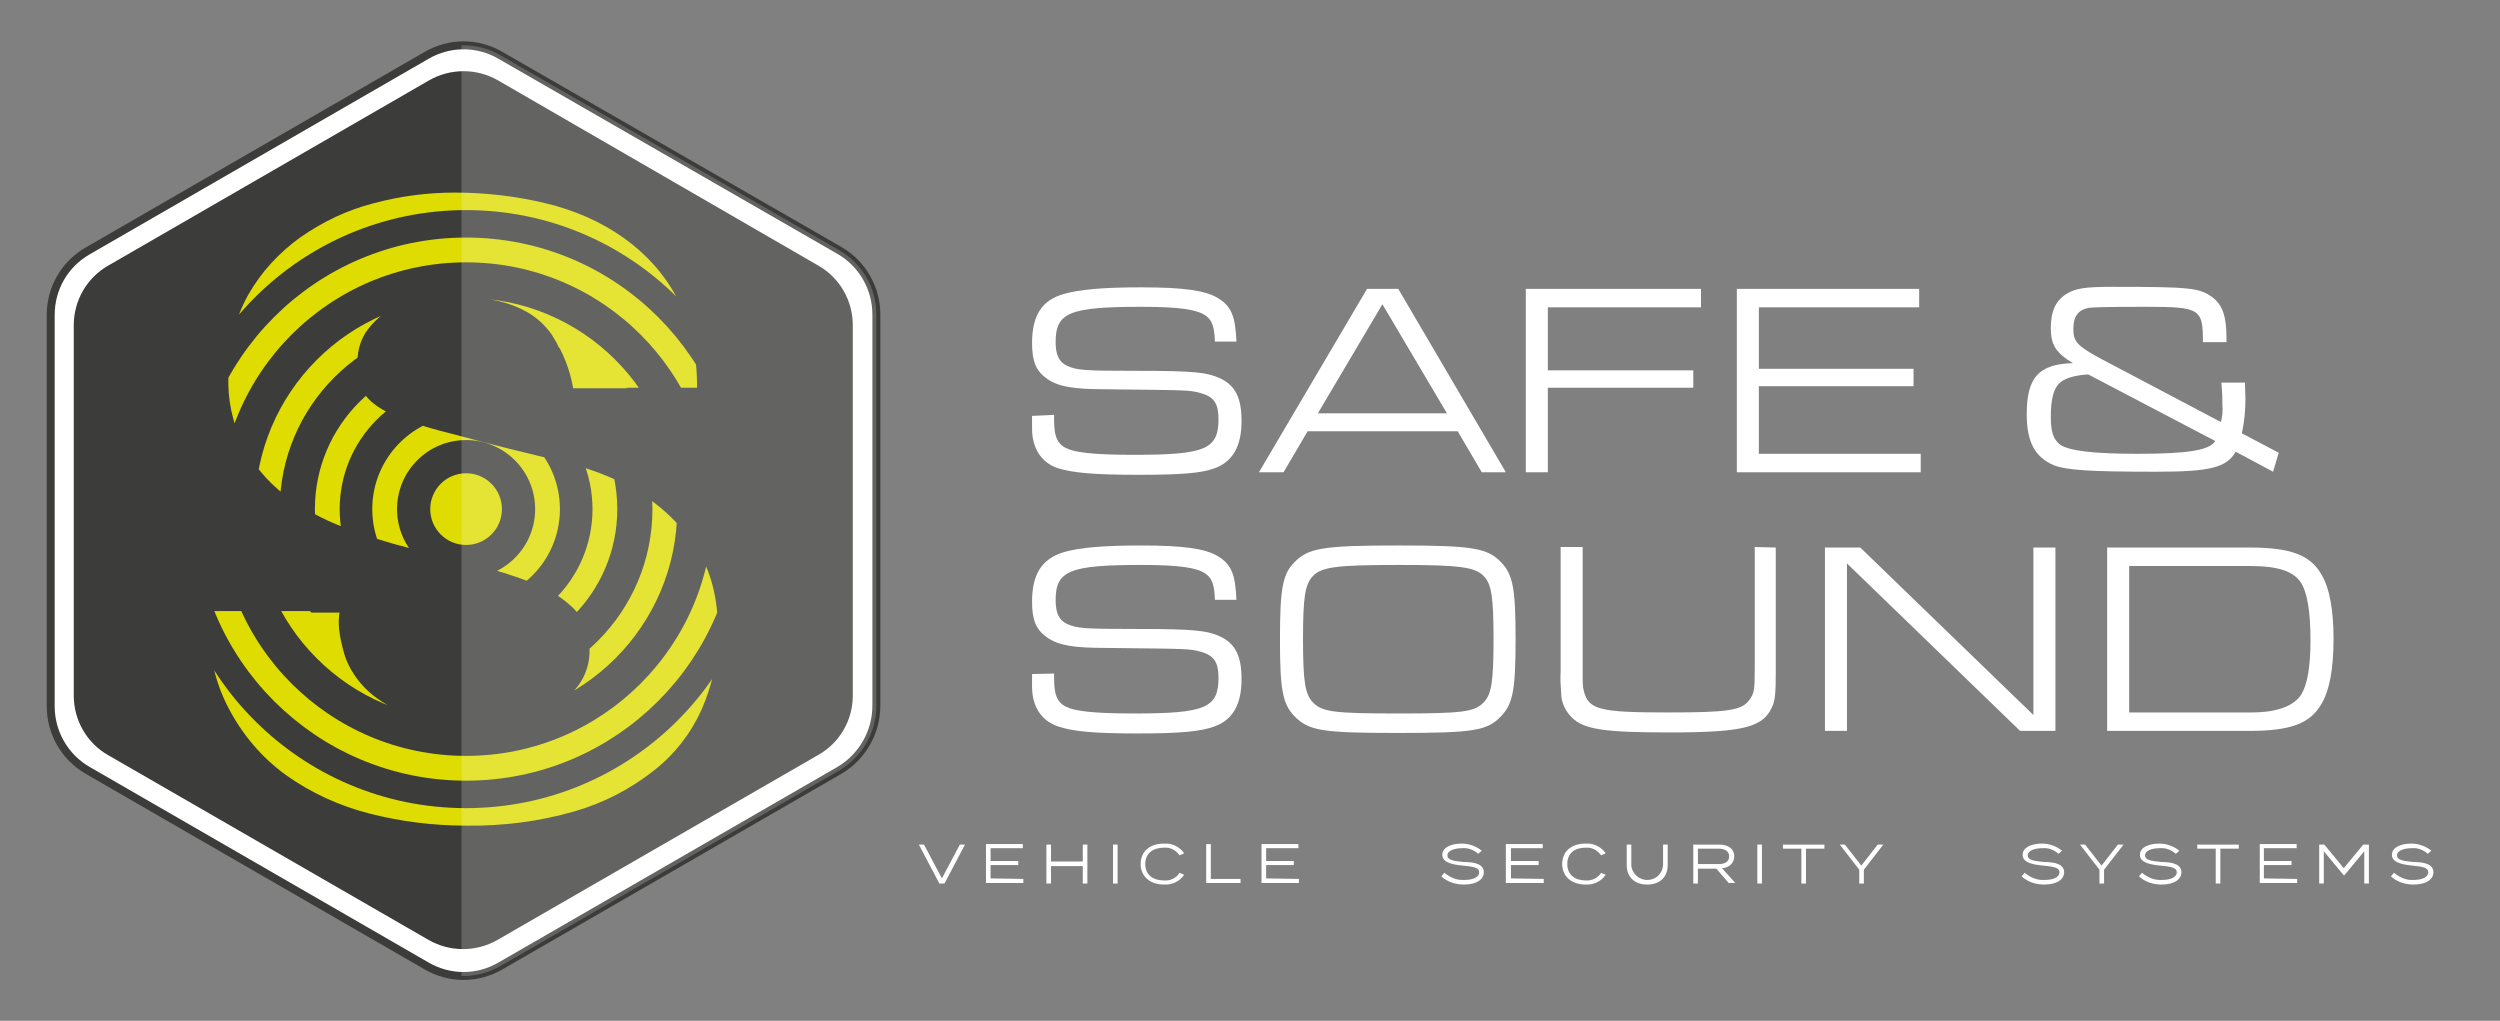<?xml version="1.0" encoding="utf-8"?>
<!-- Generator: Adobe Illustrator 26.4.1, SVG Export Plug-In . SVG Version: 6.00 Build 0)  -->
<svg version="1.1" id="Layer_1" xmlns="http://www.w3.org/2000/svg" xmlns:xlink="http://www.w3.org/1999/xlink" x="0px" y="0px"
	 viewBox="0 0 488.1 199.3" style="enable-background:new 0 0 488.1 199.3;" xml:space="preserve">
<rect x="0" y="0" width="488.1" height="199.3" fill="#808080" stroke="none"/>
<style type="text/css">
	.st0{fill:#FFFFFF;stroke:#3C3C3B;stroke-width:1.55;stroke-linecap:round;stroke-linejoin:round;}
	.st1{fill:#FFFFFF;}
	.st2{fill:#3C3C3B;stroke:#FFFFFF;stroke-width:0.4;stroke-linecap:round;stroke-linejoin:round;}
	.st3{clip-path:url(#SVGID_00000165202874136540228380000006517385409070465157_);}
	.st4{fill:none;stroke:#DEDC00;stroke-width:4.84;stroke-miterlimit:10;}
	.st5{fill:#DEDC00;}
	.st6{clip-path:url(#SVGID_00000088847264464623475710000007263052728520439480_);}
	.st7{opacity:0.2;fill:#FFFFFF;enable-background:new    ;}
</style>
<path class="st0" d="M171.1,137.8V61.4c0-5.1-2.7-9.9-7.2-12.5L97.7,10.8c-4.5-2.6-9.9-2.6-14.4,0L17.1,49
	c-4.5,2.6-7.2,7.3-7.2,12.5v76.4c0,5.1,2.7,9.9,7.2,12.5l66.2,38.2c4.5,2.6,9.9,2.6,14.4,0l66.2-38.2
	C168.3,147.8,171.1,143,171.1,137.8z"/>
<path class="st1" d="M205.8,81v1c0,3.6,0.8,5,3.1,5.8c2.1,0.7,6.1,1,12.5,1c14,0,16.5-1.1,16.5-7c0-3-0.9-4.3-3.3-5S232,76.2,216,76
	c-6.5,0-9.3-0.5-11.5-2s-3-3.4-3-7c0-5.4,1.9-8.4,6.2-9.6c3.1-0.9,7.8-1.3,15.1-1.3c8.3,0,12.5,0.6,15,2.1c2.6,1.6,3.4,3.5,3.6,8.5
	h-4.2c-0.1-2.8-0.5-4.1-1.7-5c-1.7-1.3-5.4-1.8-12.6-1.8c-14.1,0-16.8,1.1-16.8,6.9c0,2.5,0.7,3.9,2.2,4.6c1.9,0.9,3.5,1,13.6,1
	c11.4,0,13.8,0.3,16.4,1.5c2.9,1.4,4.1,3.8,4.1,8.3c0,4.9-1.7,7.9-5.2,9.2c-2.6,1-6.7,1.3-15,1.3c-8.7,0-12.8-0.4-15.7-1.3
	c-3.2-1.1-5-3.9-5-7.7v-2.5L205.8,81z"/>
<path class="st1" d="M255.3,84.2l-4.7,8h-4.8l21.1-35.8h6.1l21,35.8h-4.7l-4.7-8H255.3z M269.9,59.4l-12.6,21.3h25.2L269.9,59.4z"/>
<path class="st1" d="M297.9,56.4h34.2V60h-29.9v12.3h28.4v3.4h-28.4v16.5h-4.3L297.9,56.4L297.9,56.4z"/>
<path class="st1" d="M339.1,56.4h35.6V60h-31.3v12h30.2v3.4h-30.2v13.2H375v3.6h-35.9V56.4z"/>
<path class="st1" d="M436.5,88.2c-1.8,3.1-5,3.9-15.5,3.9c-13,0-17.6-0.3-20.1-1.3c-3.6-1.6-5.2-4.5-5.2-9.9c0-7.2,2.3-9.8,9-10
	c-3.4-2.1-4.3-3.6-4.3-6.9s1-5.4,3.2-6.7c1.7-1,3.5-1.3,8.8-1.3c15.2,0,17,0.2,19.5,2c2,1.5,2.8,3.7,2.8,8v0.8h-4.6
	c0-6.5-0.5-6.9-11.1-6.9c-8.4,0-10,0.1-11.2,0.2c-2,0.4-3,1.6-3,4.1c0,2.5,0.7,3.3,5.3,5.8l23.5,12.4c0.3-1.1,0.4-2.2,0.3-3.4
	c0-0.9,0-2.2-0.2-4.3h4.6c0,1.2,0.1,2,0.1,3.1c0,2.3-0.2,4.5-0.7,6.8l7.2,3.8l-1.1,3.7L436.5,88.2z M407.7,73.1
	c-2.9,0.2-4.8,0.8-5.8,1.9s-1.5,3.1-1.5,6.4c0,2.9,0.5,4.4,1.8,5.4c1.7,1.2,6.4,1.8,15.1,1.8c10,0,14.1-0.7,15.2-2.5L407.7,73.1z"/>
<path class="st1" d="M205.8,131.5v1c0,3.6,0.8,5,3.1,5.8c2.1,0.7,6.1,1,12.5,1c14,0,16.5-1.1,16.5-7c0-3-0.9-4.3-3.3-5
	s-2.6-0.6-18.6-0.8c-6.5,0-9.3-0.5-11.5-2s-3-3.4-3-7c0-5.4,1.9-8.4,6.2-9.7c3.1-0.9,7.8-1.3,15.1-1.3c8.3,0,12.5,0.6,15,2.1
	c2.6,1.6,3.4,3.5,3.6,8.5h-4.2c-0.1-2.8-0.5-4.1-1.7-5c-1.7-1.3-5.4-1.8-12.6-1.8c-14.1,0-16.8,1.1-16.8,6.9c0,2.5,0.7,3.9,2.2,4.6
	c1.9,0.9,3.5,1,13.6,1c11.4,0,13.8,0.3,16.4,1.5c2.9,1.4,4.1,3.8,4.1,8.3c0,4.9-1.7,7.9-5.2,9.2c-2.6,1-6.7,1.4-15,1.4
	c-8.7,0-12.8-0.4-15.7-1.4c-3.2-1.1-5-3.9-5-7.7v-2.5L205.8,131.5z"/>
<path class="st1" d="M293.1,109.8c2.3,2.4,2.8,5.2,2.8,15s-0.5,12.6-2.8,15c-2.7,2.9-5.5,3.3-20.2,3.3s-17.4-0.4-20.2-3.3
	c-2.3-2.4-2.8-5.2-2.8-15s0.5-12.7,2.8-15c2.7-2.8,5.5-3.3,20.4-3.3C287.6,106.5,290.4,107,293.1,109.8z M256.3,112.5
	c-1.5,1.6-1.9,4.1-1.9,12.3s0.4,10.7,1.9,12.3c1.8,1.9,4.1,2.2,16.7,2.2s14.9-0.3,16.7-2.2c1.5-1.5,1.9-4.1,1.9-12.3
	s-0.4-10.8-1.9-12.3c-1.7-1.8-4.7-2.2-16.5-2.2C260.8,110.3,258,110.7,256.3,112.5L256.3,112.5z"/>
<path class="st1" d="M346.7,106.9v24.3c0,4-0.1,5-0.5,6.3c-1.7,4.5-5.4,5.5-20.5,5.5c-12.4,0-16.5-0.6-18.8-2.9
	c-1.3-1.3-2.1-3-2.1-4.8c-0.1-1.4-0.2-2.8-0.1-4.2v-24.3h4.3v23.5c0,3.3,0,3.6,0.2,4.5c0.9,3.8,3.1,4.3,16.6,4.3
	c11.4,0,14.3-0.4,15.7-2.4c1-1.3,1.1-1.9,1.1-6.4v-23.5L346.7,106.9L346.7,106.9z"/>
<path class="st1" d="M356.3,106.9h6.9l33.8,32.7v-32.7h4.3v35.8h-6.9L360.6,110v32.7h-4.3L356.3,106.9z"/>
<path class="st1" d="M411.4,106.9h27.8c7.9,0,11.8,1.4,14,5.2c1.6,2.6,2.4,6.9,2.4,12.7s-0.8,10.1-2.4,12.7c-2.2,3.8-6.1,5.2-14,5.2
	h-27.8V106.9z M439.5,139.1c5,0,8.3-1.2,9.8-3.5c1.2-2,1.8-5.4,1.8-10.6c0-5.5-0.6-9.3-1.9-11.3c-1.5-2.2-4.5-3.2-10-3.2h-23.5v28.6
	H439.5z"/>
<path class="st1" d="M180.4,164.9l3.5,6.6l3.5-6.6h1l-4,7.6h-1l-4-7.6H180.4z"/>
<path class="st1" d="M199.8,171.6v0.8h-7.3v-7.6h7.2v0.8h-6.3v2.5h5.4v0.8h-5.4v2.6L199.8,171.6z"/>
<path class="st1" d="M212.3,164.9v7.6h-0.9v-3.4h-6.2v3.4h-0.9v-7.6h0.9v3.3h6.2v-3.3H212.3z"/>
<path class="st1" d="M217.3,172.5v-7.6h0.9v7.6H217.3z"/>
<path class="st1" d="M230.3,170.4l0.9,0.4c-0.9,1.3-2.4,2-3.9,1.9c-2.8,0-4.6-1.6-4.6-4s1.7-4,4.6-4c1.5-0.1,3,0.6,3.9,1.9l-0.9,0.4
	c-0.7-1-1.8-1.6-3-1.5c-2.2,0-3.7,1.1-3.7,3.2s1.5,3.2,3.7,3.2C228.5,172,229.7,171.4,230.3,170.4z"/>
<path class="st1" d="M242.2,171.6v0.8h-6.7v-7.6h0.9v6.8H242.2z"/>
<path class="st1" d="M253.6,171.6v0.8h-7.3v-7.6h7.2v0.8h-6.3v2.5h5.4v0.8h-5.4v2.6L253.6,171.6z"/>
<path class="st1" d="M289.7,170.3c0,1.4-1.4,2.4-3.9,2.4c-1.6,0-3.2-0.5-4.4-1.6l0.6-0.7c1.1,0.9,2.4,1.5,3.9,1.4
	c1.8,0,2.9-0.6,2.9-1.5s-1.1-1.1-3.2-1.3s-4-0.6-4-2.1s1.8-2.2,3.8-2.2c1.4,0,2.8,0.5,3.9,1.4l-0.7,0.6c-0.9-0.8-2-1.2-3.1-1.1
	c-1.4,0-2.9,0.4-2.9,1.4s1.4,1.1,3.2,1.3C288.1,168.3,289.7,168.8,289.7,170.3z"/>
<path class="st1" d="M301.4,171.6v0.8H294v-7.6h7.2v0.8H295v2.5h5.4v0.8H295v2.6L301.4,171.6z"/>
<path class="st1" d="M312.6,170.4l0.9,0.4c-0.9,1.3-2.4,2-3.9,1.9c-2.8,0-4.6-1.6-4.6-4s1.7-4,4.6-4c1.5-0.1,3,0.6,3.9,1.9l-0.9,0.4
	c-0.7-1-1.8-1.6-3-1.5c-2.2,0-3.6,1.1-3.6,3.2s1.5,3.2,3.6,3.2C310.8,172,312,171.4,312.6,170.4z"/>
<path class="st1" d="M325.6,164.9v4c0,2.2-1.4,3.8-4,3.8s-4-1.6-4-3.8v-4h0.9v4c0.1,1.7,1.6,3,3.3,2.9c1.6-0.1,2.8-1.3,2.9-2.9v-4
	H325.6z"/>
<path class="st1" d="M337.6,172.5l-2.5-2.9h-3.6v2.9h-0.9v-7.6h5.1c1.7,0,2.9,0.8,2.9,2.3c0,1.3-1.1,2.3-2.4,2.3l2.6,2.9h-1.2V172.5
	z M335.6,168.7c1.2,0,2-0.5,2-1.5s-0.8-1.5-2-1.5h-4.1v3H335.6z"/>
<path class="st1" d="M343.1,172.5v-7.6h0.9v7.6H343.1z"/>
<path class="st1" d="M356.2,165.7h-3.6v6.8h-0.9v-6.8h-3.6v-0.8h8.1V165.7z"/>
<path class="st1" d="M360.2,164.9l3.2,4.1l3.2-4.1h1.1l-3.8,4.9v2.7H363v-2.7l-3.8-4.9H360.2z"/>
<path class="st1" d="M403,170.3c0,1.4-1.4,2.4-3.9,2.4c-1.6,0-3.2-0.5-4.4-1.6l0.6-0.7c1.1,0.9,2.4,1.5,3.9,1.4
	c1.8,0,2.9-0.6,2.9-1.5s-1.1-1.1-3.2-1.3s-4-0.6-4-2.1s1.8-2.2,3.8-2.2c1.4,0,2.8,0.5,3.9,1.4l-0.7,0.6c-0.9-0.8-2-1.2-3.1-1.1
	c-1.4,0-2.9,0.4-2.9,1.4s1.4,1.1,3.2,1.3C401.4,168.3,403,168.8,403,170.3z"/>
<path class="st1" d="M407.1,164.9l3.2,4.1l3.2-4.1h1.1l-3.8,4.9v2.7h-0.9v-2.7l-3.8-4.9H407.1z"/>
<path class="st1" d="M425.9,170.3c0,1.4-1.4,2.4-3.9,2.4c-1.6,0-3.2-0.5-4.4-1.6l0.6-0.7c1.1,0.9,2.4,1.5,3.9,1.4
	c1.8,0,2.9-0.6,2.9-1.5s-1.1-1.1-3.2-1.3s-4-0.6-4-2.1s1.8-2.2,3.8-2.2c1.4,0,2.8,0.5,3.9,1.4l-0.7,0.6c-0.9-0.8-2-1.2-3.1-1.1
	c-1.4,0-2.9,0.4-2.9,1.4s1.4,1.1,3.2,1.3C424.3,168.3,425.9,168.8,425.9,170.3z"/>
<path class="st1" d="M437.1,165.7h-3.6v6.8h-0.9v-6.8H429v-0.8h8.1V165.7z"/>
<path class="st1" d="M448.5,171.6v0.8h-7.3v-7.6h7.2v0.8H442v2.5h5.4v0.8H442v2.6L448.5,171.6z"/>
<path class="st1" d="M462.5,164.9v7.6h-0.9v-6.3l-3.9,4.7h-0.1l-3.9-4.7v6.3h-0.9v-7.6h1l3.8,4.6l3.8-4.6H462.5z"/>
<path class="st1" d="M475.1,170.3c0,1.4-1.4,2.4-3.9,2.4c-1.6,0-3.2-0.5-4.4-1.6l0.6-0.7c1.1,0.9,2.4,1.5,3.8,1.4
	c1.8,0,2.9-0.6,2.9-1.5s-1.1-1.1-3.1-1.3s-4-0.6-4-2.1s1.8-2.2,3.8-2.2c1.4,0,2.8,0.5,3.9,1.4l-0.7,0.6c-0.9-0.8-2-1.2-3.1-1.1
	c-1.4,0-2.9,0.4-2.9,1.4s1.4,1.1,3.2,1.3C473.5,168.3,475.1,168.8,475.1,170.3z"/>
<path class="st2" d="M166.7,135.8V63.5c0-4.9-2.6-9.4-6.8-11.8L97.3,15.5c-4.2-2.4-9.4-2.4-13.6,0L21,51.7
	c-4.2,2.4-6.8,6.9-6.8,11.8v72.3c0,4.9,2.6,9.4,6.8,11.8l62.6,36.1c4.2,2.4,9.4,2.4,13.6,0l62.6-36.1
	C164.1,145.2,166.7,140.7,166.7,135.8z"/>
<g>
	<g>
		<defs>
			<path id="SVGID_1_" d="M68,129.7c1.3,2.7,3.3,5,5.7,6.7c2.5,1.8,5.4,3.1,8.4,3.8c3.2,0.8,6.6,1.3,9.9,1.2c2.5,0,5-0.2,7.5-0.6
				c2.6-0.4,5.1-1.1,7.5-2.2c2.3-1.1,4.2-2.6,5.8-4.6c1.6-2.1,2.4-4.7,2.3-7.4c0.1-2.9-1-5.7-3.1-7.8c-2.3-2.2-5-3.9-8-5
				c-3.7-1.4-7.4-2.6-11.3-3.5c-4.2-1-8.5-2.1-12.8-3.3c-4.4-1.1-8.7-2.5-12.9-4.1c-4-1.5-7.8-3.6-11.3-6.2
				c-7.3-5.5-11.5-14.2-11.1-23.4c-0.1-5.5,1.2-11,3.9-15.8c2.5-4.4,6-8.2,10.2-11.2c4.3-3,9.1-5.3,14.2-6.6
				c5.2-1.4,10.5-2.1,15.9-2.1c6,0,12,0.7,17.8,2.1c5.4,1.3,10.6,3.5,15.1,6.7c4.4,3.1,8,7.1,10.5,11.8c2.6,4.8,3.9,10.6,3.9,17.5
				h-25.2c-0.1-3.1-0.9-6.1-2.2-8.8c-1.2-2.2-2.9-4.1-5-5.5c-2.2-1.4-4.7-2.3-7.2-2.8c-2.9-0.6-5.9-0.8-8.9-0.8
				c-2.1,0-4.2,0.2-6.3,0.7c-2,0.4-4,1.2-5.7,2.3s-3.1,2.5-4.2,4.1c-1.2,1.9-1.7,4.1-1.6,6.3c-0.1,2,0.4,3.9,1.3,5.6
				c0.9,1.4,2.6,2.8,5.2,4c3.5,1.5,7.1,2.7,10.8,3.6c12.4,3.3,12.8,3.3,18,4.6c2.2,0.5,5.3,1.3,9.2,2.4c4.1,1.3,8.1,3.1,11.7,5.5
				c4,2.7,7.4,6.1,10,10.2c2.8,4.3,4.2,9.7,4.2,16.3c0,5.2-1.1,10.3-3.2,15.1c-2.1,4.7-5.3,8.8-9.4,12c-4.6,3.6-9.8,6.3-15.4,7.9
				c-6.9,2-14.1,2.9-21.2,2.8c-6.4,0-12.8-0.8-19-2.4c-5.8-1.5-11.3-4-16.2-7.5c-4.7-3.4-8.5-7.9-11.2-13.1
				c-2.8-5.3-4.1-11.6-4-18.9h25.2C65.8,123.1,66.5,126.6,68,129.7z"/>
		</defs>
		<clipPath id="SVGID_00000168106600527795155750000016855410825595156664_">
			<use xlink:href="#SVGID_1_"  style="overflow:visible;"/>
		</clipPath>
		<g style="clip-path:url(#SVGID_00000168106600527795155750000016855410825595156664_);">
			<circle class="st4" cx="91" cy="99.4" r="15.9"/>
			<circle class="st4" cx="91" cy="99.4" r="27.1"/>
			<circle class="st4" cx="91" cy="99.4" r="38.8"/>
			<circle class="st4" cx="91" cy="99.4" r="50.6"/>
			<circle class="st4" cx="91" cy="99.4" r="60.8"/>
			<circle class="st5" cx="91" cy="99.4" r="7"/>
		</g>
	</g>
</g>
<path class="st5" d="M107.9,65.6c2,3.1,3.4,6.6,4,10.2h10.6L107.9,65.6z"/>
<path class="st5" d="M67.6,129c-1.1-3.6-1.8-6.9-1.3-9.4H55.9L67.6,129z"/>
<g>
	<g>
		<defs>
			<path id="SVGID_00000041257836433503274890000007593392492983207557_" d="M171.1,137.8V61.4c0-5.1-2.7-9.9-7.2-12.5L97.7,10.8
				c-4.5-2.6-9.9-2.6-14.4,0L17.1,49c-4.5,2.6-7.2,7.3-7.2,12.5v76.4c0,5.1,2.7,9.9,7.2,12.5l66.2,38.2c4.5,2.6,9.9,2.6,14.4,0
				l66.2-38.2C168.3,147.8,171.1,143,171.1,137.8z"/>
		</defs>
		<clipPath id="SVGID_00000132802269564793433640000017310801921602976693_">
			<use xlink:href="#SVGID_00000041257836433503274890000007593392492983207557_"  style="overflow:visible;"/>
		</clipPath>
		<g style="clip-path:url(#SVGID_00000132802269564793433640000017310801921602976693_);">
			<rect x="90.1" y="4.1" class="st7" width="85.3" height="191"/>
		</g>
	</g>
</g>
</svg>
